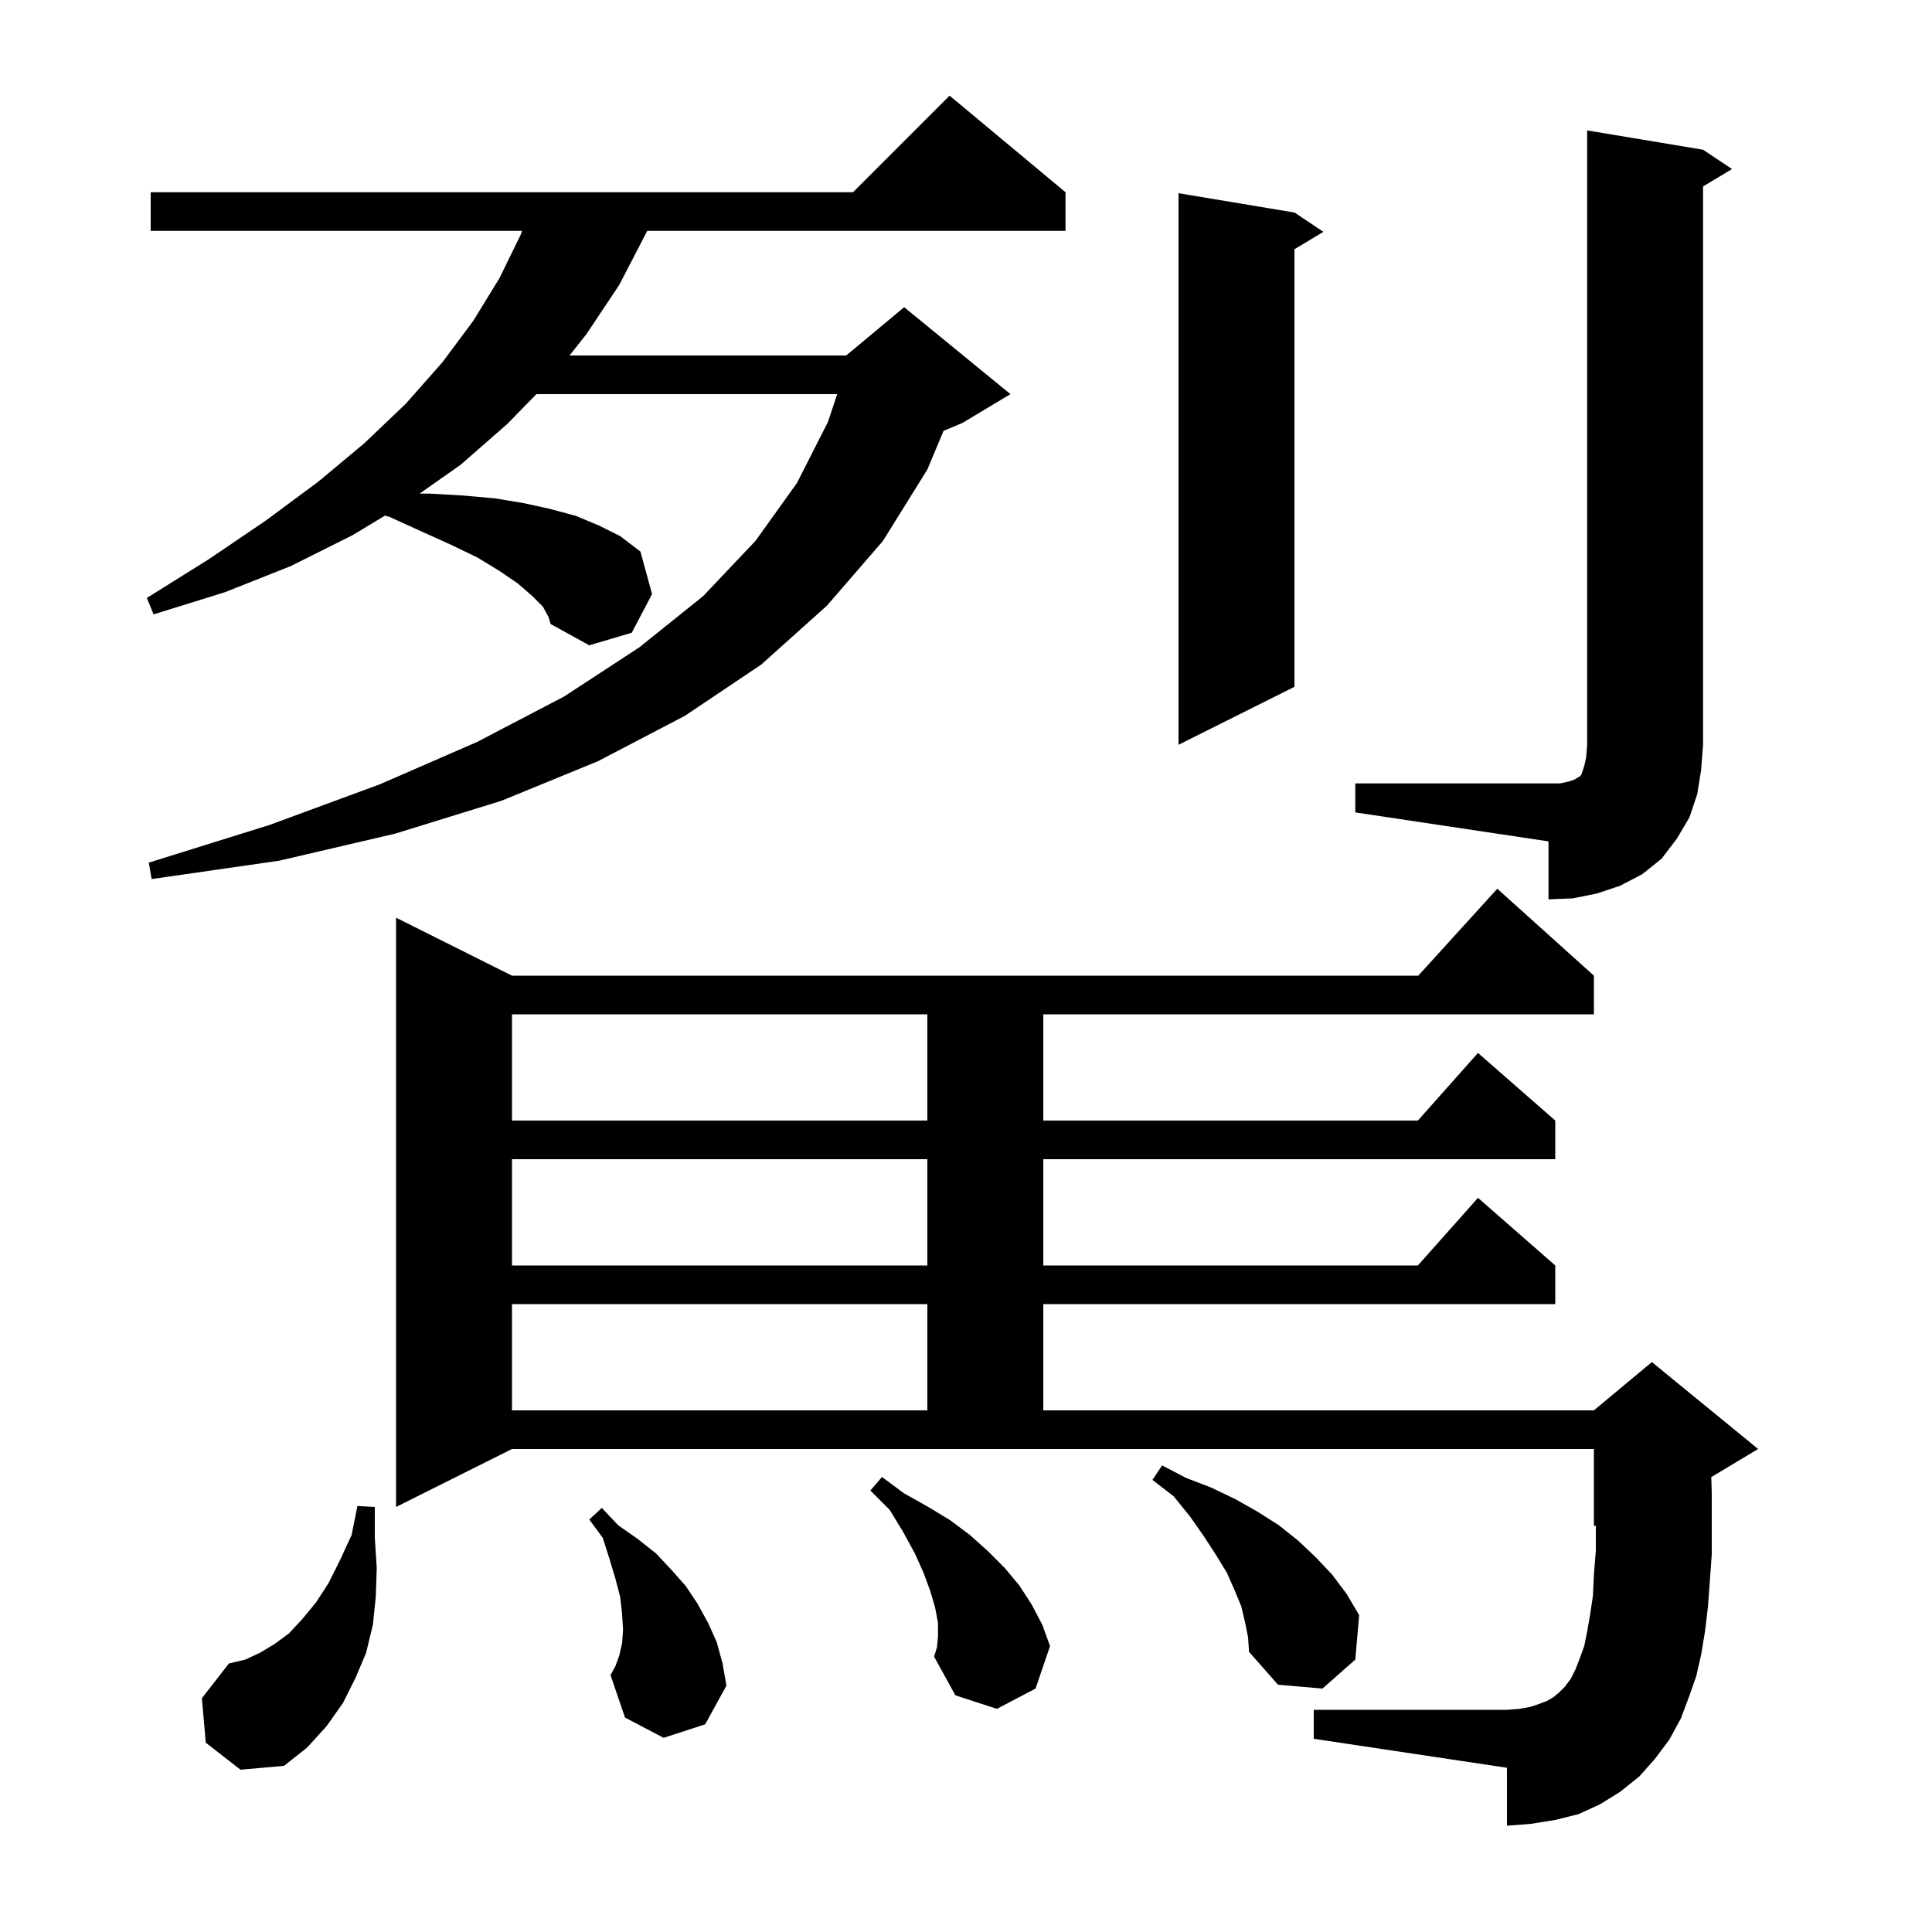<svg xmlns="http://www.w3.org/2000/svg" xmlns:xlink="http://www.w3.org/1999/xlink" version="1.1" baseProfile="full" viewBox="0 0 200 200" width="200" height="200"><g fill="currentColor"><path d="M 21.3 180.4 L 20.9 175.8 L 23.7 172.2 L 25.4 171.8 L 26.9 171.1 L 28.4 170.2 L 29.9 169.1 L 31.3 167.6 L 32.7 165.9 L 34.0 163.9 L 35.2 161.5 L 36.4 158.9 L 37.0 155.9 L 38.8 156.0 L 38.8 159.2 L 39.0 162.3 L 38.9 165.3 L 38.6 168.2 L 37.9 171.1 L 36.8 173.7 L 35.5 176.3 L 33.8 178.7 L 31.8 180.9 L 29.4 182.8 L 24.9 183.2 Z M 97.1 169.4 L 97.1 168.0 L 96.8 166.4 L 96.3 164.7 L 95.6 162.8 L 94.7 160.8 L 93.5 158.6 L 92.1 156.3 L 90.1 154.3 L 91.3 152.9 L 93.6 154.6 L 96.1 156.0 L 98.4 157.4 L 100.4 158.9 L 102.3 160.6 L 104.0 162.3 L 105.5 164.1 L 106.8 166.1 L 107.9 168.2 L 108.7 170.4 L 107.2 174.8 L 103.2 176.9 L 98.9 175.5 L 96.7 171.5 L 97.0 170.5 Z M 172.8 180.1 L 171.3 182.1 L 169.7 183.9 L 167.7 185.5 L 165.6 186.8 L 163.4 187.8 L 161.0 188.4 L 158.5 188.8 L 156.0 189.0 L 156.0 183.0 L 136.0 180.0 L 136.0 177.0 L 156.0 177.0 L 157.3 176.9 L 158.4 176.7 L 159.3 176.4 L 160.1 176.1 L 160.8 175.7 L 161.4 175.2 L 162.0 174.6 L 162.6 173.8 L 163.1 172.8 L 163.6 171.5 L 164.0 170.4 L 164.3 168.9 L 164.6 167.2 L 164.9 165.2 L 165.0 163.0 L 165.2 160.5 L 165.2 157.917 L 165.0 158.0 L 165.0 150.0 L 53.0 150.0 L 41.0 156.0 L 41.0 95.0 L 53.0 101.0 L 146.818 101.0 L 155.0 92.0 L 165.0 101.0 L 165.0 105.0 L 108.0 105.0 L 108.0 116.0 L 146.778 116.0 L 153.0 109.0 L 161.0 116.0 L 161.0 120.0 L 108.0 120.0 L 108.0 131.0 L 146.778 131.0 L 153.0 124.0 L 161.0 131.0 L 161.0 135.0 L 108.0 135.0 L 108.0 146.0 L 165.0 146.0 L 171.0 141.0 L 182.0 150.0 L 177.15 152.91 L 177.2 154.6 L 177.2 160.9 L 177.0 163.7 L 176.8 166.4 L 176.5 168.9 L 176.1 171.3 L 175.6 173.5 L 174.9 175.5 L 174.0 177.9 Z M 128.9 168.0 L 128.5 166.3 L 127.8 164.6 L 127.0 162.8 L 125.9 161.0 L 124.6 159.0 L 123.2 157.0 L 121.5 154.9 L 119.3 153.2 L 120.3 151.7 L 122.8 153.0 L 125.4 154.0 L 127.9 155.2 L 130.2 156.5 L 132.4 157.9 L 134.4 159.5 L 136.2 161.2 L 137.9 163.0 L 139.4 165.0 L 140.7 167.2 L 140.3 171.8 L 136.9 174.8 L 132.3 174.4 L 129.3 171.0 L 129.2 169.5 Z M 68.7 179.9 L 64.7 177.8 L 63.2 173.4 L 63.7 172.5 L 64.1 171.4 L 64.4 170.1 L 64.5 168.7 L 64.4 167.1 L 64.2 165.3 L 63.7 163.4 L 63.1 161.4 L 62.4 159.2 L 61.0 157.3 L 62.3 156.1 L 64.0 157.9 L 66.0 159.3 L 67.9 160.8 L 69.5 162.5 L 71.0 164.2 L 72.2 166.0 L 73.3 168.0 L 74.2 170.0 L 74.8 172.2 L 75.2 174.5 L 73.0 178.5 Z M 53.0 135.0 L 53.0 146.0 L 96.0 146.0 L 96.0 135.0 Z M 53.0 120.0 L 53.0 131.0 L 96.0 131.0 L 96.0 120.0 Z M 53.0 105.0 L 53.0 116.0 L 96.0 116.0 L 96.0 105.0 Z M 140.3 81.1 L 161.5 81.1 L 162.4 80.9 L 163.0 80.7 L 163.3 80.5 L 163.5 80.4 L 163.7 80.2 L 164.0 79.3 L 164.2 78.4 L 164.3 77.1 L 164.3 13.5 L 176.3 15.5 L 179.3 17.5 L 176.3 19.3 L 176.3 77.1 L 176.1 79.7 L 175.7 82.2 L 174.9 84.6 L 173.6 86.8 L 172.0 88.9 L 170.0 90.5 L 167.7 91.7 L 165.3 92.5 L 162.8 93.0 L 160.3 93.1 L 160.3 87.1 L 140.3 84.1 Z M 56.2 62.8 L 55.1 61.7 L 53.6 60.4 L 51.7 59.1 L 49.4 57.7 L 46.7 56.4 L 43.6 55.0 L 40.3 53.5 L 39.846 53.381 L 36.5 55.4 L 30.1 58.6 L 23.3 61.3 L 15.9 63.6 L 15.2 61.9 L 21.6 57.9 L 27.5 53.9 L 32.9 49.9 L 37.7 45.9 L 42.0 41.8 L 45.8 37.5 L 49.0 33.2 L 51.7 28.8 L 53.9 24.3 L 54.05 23.9 L 15.6 23.9 L 15.6 19.9 L 88.3 19.9 L 98.3 9.9 L 110.3 19.9 L 110.3 23.9 L 67.0 23.9 L 66.9 24.1 L 64.1 29.5 L 60.7 34.6 L 58.958 36.8 L 87.6 36.8 L 93.6 31.8 L 104.6 40.8 L 99.6 43.8 L 97.679 44.6 L 96.0 48.6 L 91.4 56.0 L 85.6 62.7 L 78.8 68.8 L 70.9 74.1 L 61.9 78.8 L 51.9 82.9 L 40.9 86.3 L 28.9 89.1 L 15.7 91.0 L 15.4 89.3 L 27.9 85.4 L 39.3 81.2 L 49.4 76.8 L 58.4 72.1 L 66.2 67.0 L 72.8 61.7 L 78.2 56.0 L 82.5 50.0 L 85.7 43.7 L 86.667 40.8 L 55.531 40.8 L 52.5 43.9 L 47.7 48.1 L 43.437 51.1 L 44.5 51.1 L 48.0 51.3 L 51.3 51.6 L 54.3 52.1 L 57.0 52.7 L 59.6 53.4 L 62.0 54.4 L 64.2 55.5 L 66.3 57.1 L 67.5 61.5 L 65.4 65.5 L 61.0 66.8 L 57.0 64.6 L 56.8 63.9 Z M 134.0 22.0 L 137.0 24.0 L 134.0 25.8 L 134.0 71.1 L 122.0 77.1 L 122.0 20.0 Z "/></g></svg>